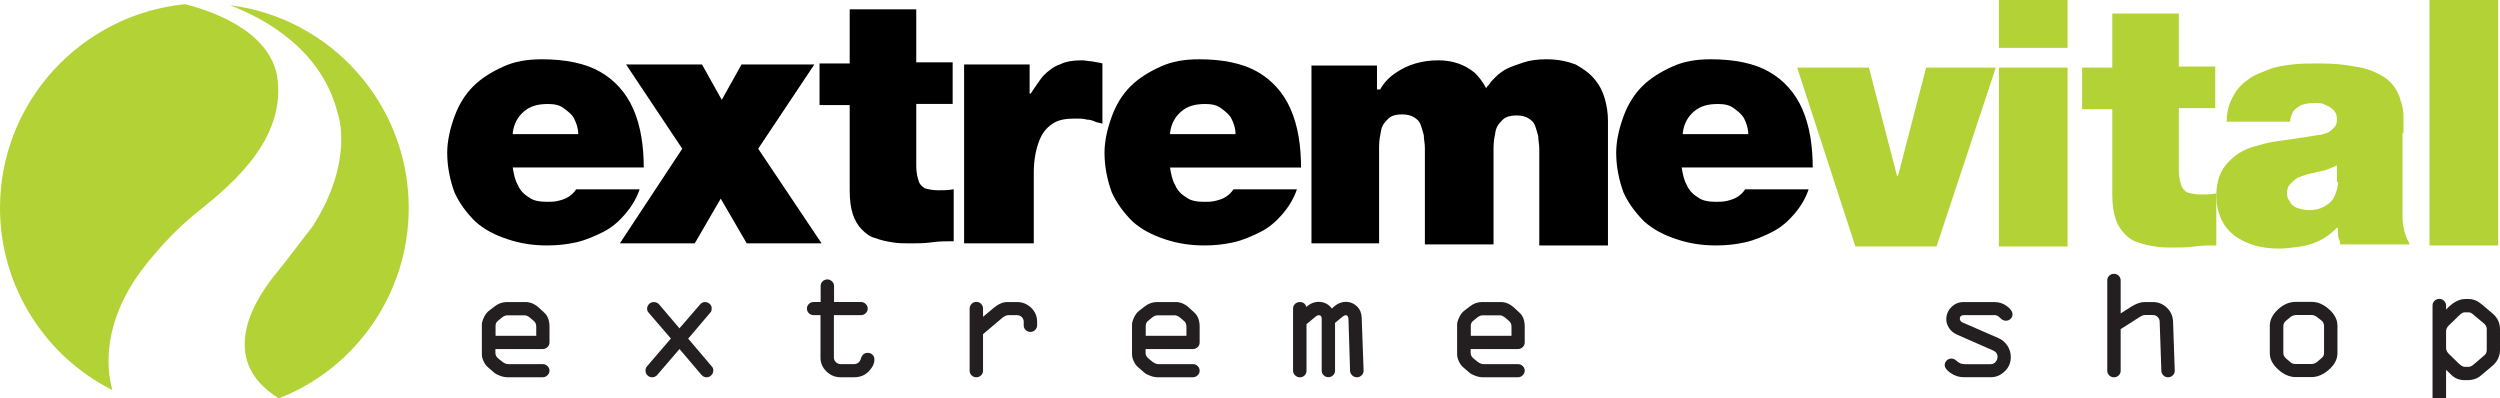 <?xml version="1.0" encoding="utf-8"?>
<!-- Generator: Adobe Illustrator 16.0.0, SVG Export Plug-In . SVG Version: 6.00 Build 0)  -->
<!DOCTYPE svg PUBLIC "-//W3C//DTD SVG 1.1//EN" "http://www.w3.org/Graphics/SVG/1.1/DTD/svg11.dtd">
<svg version="1.1" id="Layer_1" xmlns="http://www.w3.org/2000/svg" xmlns:xlink="http://www.w3.org/1999/xlink" x="0px" y="0px"
	 width="240.38px" height="38.3px" viewBox="4.6 11.5 240.38 38.3" enable-background="new 4.6 11.5 240.38 38.3"
	 xml:space="preserve">
<rect x="238.2" y="11.5" fill="#B2D235" width="6.6" height="23.6"/>
<path d="M66.5,27.7c0-2.2-0.3-4.1-1-5.7s-1.8-2.8-3.2-3.6c-1.4-0.8-3.3-1.2-5.6-1.2c-1.4,0-2.6,0.2-3.7,0.7s-2.1,1.1-2.9,1.9
	c-0.8,0.8-1.4,1.8-1.8,2.9c-0.4,1.1-0.7,2.3-0.7,3.5c0,1.4,0.3,2.7,0.7,3.8c0.5,1.1,1.2,2,2,2.8c0.9,0.8,1.9,1.3,3.1,1.7
	c1.2,0.4,2.4,0.6,3.8,0.6c1,0,1.9-0.1,2.8-0.3s1.8-0.6,2.6-1c0.8-0.399,1.5-1,2.1-1.7c0.6-0.699,1.1-1.5,1.4-2.397H60
	c-0.2,0.3-0.4,0.5-0.7,0.7c-0.3,0.202-0.6,0.3-1,0.401c-0.4,0.1-0.7,0.1-1.1,0.1c-0.7,0-1.3-0.103-1.7-0.4c-0.5-0.3-0.9-0.7-1.1-1.2
	c-0.3-0.5-0.4-1.1-0.5-1.7h12.6V27.7z M53.9,24.3c0.1-0.9,0.5-1.6,1.1-2.1s1.3-0.7,2.3-0.7c0.6,0,1.1,0.1,1.5,0.4
	c0.4,0.3,0.8,0.6,1,1c0.2,0.4,0.4,0.9,0.4,1.5h-6.3V24.3z"/>
<polygon points="64.2,34.9 71.4,34.9 73.9,30.6 76.4,34.9 83.6,34.9 77.5,25.8 82.9,17.7 75.9,17.7 74,21.1 72.1,17.7 64.8,17.7 
	70.2,25.8 "/>
<path d="M92.9,12.4h-6.6v5.2h-2.9v4h2.9v8.2c0,0.9,0.1,1.7,0.3,2.3c0.2,0.603,0.5,1.103,0.9,1.5c0.4,0.4,0.8,0.7,1.3,0.801
	c0.5,0.199,1,0.302,1.6,0.399C91,34.9,91.5,34.9,92.1,34.9c0.7,0,1.4,0,2.1-0.103c0.7-0.101,1.4-0.101,2.1-0.101v-5
	c-0.5,0.1-1,0.1-1.5,0.1s-1-0.1-1.3-0.2c-0.3-0.2-0.5-0.4-0.6-0.8c-0.1-0.3-0.2-0.8-0.2-1.3v-6h3.5v-4h-3.5v-5.1L92.9,12.4
	L92.9,12.4z"/>
<path d="M97.4,34.9h6.6v-6.8c0-1.2,0.2-2.2,0.5-3c0.3-0.8,0.7-1.3,1.3-1.7c0.6-0.4,1.3-0.5,2.2-0.5c0.4,0,0.8,0,1.1,0.1
	c0.3,0,0.6,0.1,0.8,0.2c0.2,0.1,0.5,0.1,0.7,0.2v-5.8c-0.3-0.1-0.6-0.1-1-0.2c-0.3,0-0.6-0.1-1-0.1c-0.8,0-1.5,0.1-2.1,0.4
	c-0.6,0.2-1.1,0.6-1.6,1.1c-0.4,0.5-0.8,1.1-1.2,1.7h-0.1v-2.8h-6.3v17.2H97.4z"/>
<path d="M129.7,27.7c0-2.2-0.3-4.1-1-5.7s-1.8-2.8-3.2-3.6c-1.4-0.8-3.3-1.2-5.6-1.2c-1.4,0-2.6,0.2-3.7,0.7
	c-1.1,0.5-2.1,1.1-2.9,1.9c-0.8,0.8-1.4,1.8-1.8,2.9c-0.4,1.1-0.7,2.3-0.7,3.5c0,1.4,0.3,2.7,0.7,3.8c0.5,1.1,1.2,2,2,2.8
	c0.9,0.8,1.9,1.3,3.1,1.7c1.2,0.4,2.4,0.6,3.8,0.6c1,0,1.9-0.1,2.8-0.3c0.9-0.2,1.8-0.6,2.6-1c0.8-0.399,1.5-1,2.101-1.7
	c0.602-0.699,1.102-1.5,1.399-2.397h-6.1c-0.2,0.3-0.4,0.5-0.7,0.7c-0.3,0.202-0.6,0.3-1,0.401c-0.4,0.102-0.7,0.102-1.1,0.102
	c-0.7,0-1.3-0.102-1.7-0.4c-0.5-0.3-0.9-0.7-1.1-1.2c-0.3-0.5-0.4-1.1-0.5-1.7h12.6V27.7L129.7,27.7z M117.1,24.3
	c0.1-0.9,0.5-1.6,1.1-2.1c0.6-0.5,1.3-0.7,2.3-0.7c0.6,0,1.1,0.1,1.5,0.4c0.4,0.3,0.8,0.6,1,1s0.4,0.9,0.4,1.5h-6.3V24.3z"/>
<path d="M130.6,34.9h6.603v-9.3c0-0.6,0.101-1.1,0.198-1.6c0.102-0.5,0.399-0.8,0.699-1.1c0.301-0.3,0.801-0.4,1.301-0.4
	s0.899,0.1,1.199,0.3c0.301,0.2,0.5,0.4,0.603,0.7c0.101,0.3,0.198,0.6,0.3,1c0,0.4,0.102,0.8,0.102,1.2V35h6.601v-9.3
	c0-0.6,0.101-1.1,0.2-1.6c0.099-0.5,0.398-0.8,0.699-1.1s0.801-0.4,1.301-0.4s0.898,0.1,1.199,0.3c0.301,0.2,0.5,0.4,0.601,0.7
	c0.101,0.3,0.2,0.6,0.3,1c0,0.4,0.1,0.8,0.1,1.2v9.3h6.603v-12c0-0.7-0.103-1.4-0.301-2.1c-0.199-0.7-0.5-1.3-1-1.9
	s-1.101-1-1.802-1.4c-0.799-0.3-1.698-0.5-2.799-0.5c-0.899,0-1.601,0.1-2.201,0.3c-0.6,0.2-1.198,0.4-1.6,0.6
	c-0.4,0.2-0.8,0.5-1.1,0.8c-0.301,0.3-0.5,0.5-0.602,0.7c-0.199,0.2-0.301,0.3-0.301,0.4c-0.3-0.6-0.699-1.1-1.102-1.5
	c-0.5-0.4-1-0.7-1.601-0.9c-0.6-0.2-1.2-0.3-1.899-0.3c-0.801,0-1.5,0.1-2.198,0.3c-0.7,0.2-1.302,0.5-1.899,0.9
	c-0.6,0.4-1.101,0.9-1.5,1.6H137v-2.3h-6.3V34.9H130.6z"/>
<path d="M178.9,27.7c0-2.2-0.301-4.1-1-5.7c-0.7-1.6-1.801-2.8-3.2-3.6c-1.4-0.8-3.3-1.2-5.601-1.2c-1.399,0-2.602,0.2-3.699,0.7
	c-1.103,0.5-2.103,1.1-2.9,1.9c-0.8,0.8-1.4,1.8-1.8,2.9c-0.4,1.1-0.7,2.3-0.7,3.5c0,1.4,0.3,2.7,0.7,3.8c0.5,1.1,1.2,2,2,2.8
	c0.899,0.8,1.899,1.3,3.1,1.7c1.201,0.4,2.4,0.6,3.8,0.6c1,0,1.9-0.1,2.801-0.3c0.899-0.2,1.802-0.6,2.602-1
	c0.801-0.399,1.5-1,2.102-1.7c0.601-0.699,1.101-1.5,1.398-2.397H172.4c-0.199,0.3-0.399,0.5-0.699,0.7
	c-0.301,0.202-0.602,0.3-1,0.401c-0.401,0.1-0.701,0.1-1.102,0.1c-0.699,0-1.301-0.103-1.699-0.4c-0.5-0.3-0.899-0.7-1.102-1.2
	c-0.3-0.5-0.398-1.1-0.5-1.7H178.9V27.7z M166.4,24.3c0.1-0.9,0.5-1.6,1.1-2.1s1.3-0.7,2.3-0.7c0.601,0,1.101,0.1,1.5,0.4
	c0.4,0.3,0.8,0.6,1,1s0.4,0.9,0.4,1.5h-6.3V24.3z"/>
<polygon fill="#B2D235" points="196.5,18 189.8,18 187.1,28.4 187,28.4 184.3,18 177.4,18 183,35.2 190.8,35.2 "/>
<path fill="#B2D235" d="M203.4,11.5H196.8v4.6h6.601V11.5L203.4,11.5z M196.8,35.2h6.601V18H196.8V35.2z"/>
<path fill="#B2D235" d="M214.3,12.8h-6.6V18h-2.9v4h2.9v8.2c0,0.899,0.1,1.7,0.3,2.3s0.5,1.1,0.9,1.5c0.397,0.4,0.8,0.7,1.3,0.8
	c0.5,0.2,1,0.3,1.6,0.4c0.601,0.1,1.101,0.1,1.7,0.1c0.7,0,1.4,0,2.1-0.1C216.3,35.1,217,35.1,217.7,35.1v-5c-0.5,0.1-1,0.1-1.5,0.1
	s-1-0.1-1.3-0.2c-0.301-0.2-0.5-0.4-0.603-0.8c-0.101-0.3-0.198-0.8-0.198-1.3v-6h3.5v-4h-3.5v-5.1H214.3z"/>
<path fill="#B2D235" d="M235.7,24.3c0-0.6,0-1.1,0-1.6s-0.101-1.1-0.3-1.6c-0.103-0.5-0.4-1-0.7-1.4c-0.3-0.4-0.8-0.8-1.4-1.1
	c-0.6-0.3-1.399-0.6-2.3-0.7c-0.9-0.2-2.1-0.3-3.5-0.3c-0.8,0-1.6,0-2.5,0.1c-0.8,0.1-1.6,0.2-2.3,0.5c-0.7,0.3-1.4,0.5-2,1
	c-0.601,0.4-1.101,1-1.4,1.6c-0.399,0.7-0.6,1.5-0.6,2.4h6.1c0-0.3,0.101-0.5,0.2-0.8c0.1-0.3,0.4-0.5,0.7-0.7
	c0.3-0.2,0.899-0.3,1.5-0.3c0.399,0,0.7,0,1,0.2c0.3,0.1,0.6,0.3,0.8,0.5c0.2,0.2,0.3,0.5,0.3,0.9s-0.1,0.6-0.3,0.8
	c-0.2,0.2-0.4,0.4-0.7,0.5c-0.3,0.1-0.6,0.2-0.899,0.2c-0.601,0.1-1.198,0.2-1.898,0.3c-0.699,0.1-1.398,0.2-2.102,0.3
	c-0.698,0.1-1.398,0.3-2.101,0.5c-0.7,0.2-1.3,0.5-1.8,0.9s-1,0.9-1.3,1.5s-0.5,1.4-0.5,2.3c0,0.9,0.2,1.7,0.5,2.3
	c0.3,0.7,0.8,1.2,1.3,1.603c0.6,0.397,1.2,0.698,1.9,0.897c0.699,0.2,1.5,0.301,2.3,0.301c0.7,0,1.399-0.101,2.1-0.198
	c0.7-0.103,1.3-0.302,1.9-0.603c0.6-0.3,1.1-0.699,1.6-1.199h0.101c0,0.199,0,0.302,0,0.5c0,0.199,0,0.399,0.102,0.602
	s0.102,0.398,0.102,0.5h6.699c-0.199-0.398-0.398-0.8-0.5-1.199c-0.101-0.398-0.199-0.898-0.199-1.301s0-0.898,0-1.3v-6.9
	L235.7,24.3L235.7,24.3z M229.4,29c0,0.6-0.2,1.1-0.4,1.5c-0.2,0.4-0.6,0.7-1,0.9c-0.4,0.199-0.8,0.3-1.4,0.3
	c-0.397,0-0.8-0.101-1.1-0.2s-0.6-0.3-0.7-0.6c-0.2-0.2-0.3-0.5-0.3-0.8c0-0.4,0.1-0.7,0.3-0.9c0.2-0.2,0.4-0.4,0.7-0.6
	c0.3-0.1,0.7-0.3,1.2-0.4c0.399-0.1,0.899-0.2,1.3-0.3s0.9-0.3,1.3-0.5V29H229.4z"/>
<path fill="#B2D235" d="M15.4,49C9,45.8,4.6,39.1,4.6,31.5c0-10.2,7.8-18.6,17.8-19.6c3.5,0.9,8.4,3,8.9,7.3
	c0.7,6.3-5.3,10.7-8.1,13c-2.8,2.3-5,5.3-5,5.3C14.5,42.5,14.8,46.8,15.4,49 M26.7,12c9.7,1.2,17.2,9.5,17.2,19.5
	c0,8.3-5.2,15.5-12.5,18.3c-6.1-3.8-2.2-9.7-0.1-12.2l0,0c0.2-0.199,3.4-4.397,3.4-4.397c4-6.3,2.4-10.7,2.4-10.7
	C35.6,16.3,30.1,13.3,26.7,12z"/>
<g>
	<path fill="#231F20" d="M57.435,42.912v1.521c0,0.17-0.064,0.315-0.192,0.439c-0.128,0.126-0.279,0.188-0.452,0.188h-4.557v0.367
		c0,0.215,0.095,0.396,0.285,0.547l0.375,0.307c0.205,0.154,0.399,0.232,0.583,0.232h3.314c0.173,0,0.324,0.063,0.452,0.184
		c0.128,0.123,0.192,0.271,0.192,0.445c0,0.17-0.065,0.317-0.196,0.443c-0.13,0.124-0.279,0.188-0.448,0.188h-3.398
		c-0.224,0-0.461-0.047-0.708-0.139c-0.25-0.093-0.432-0.189-0.55-0.289L51.56,46.85c-0.179-0.14-0.328-0.334-0.448-0.582
		c-0.12-0.252-0.18-0.479-0.18-0.689v-2.887c0-0.164,0.065-0.387,0.195-0.668c0.131-0.277,0.295-0.498,0.494-0.65l0.538-0.411
		c0.353-0.278,0.744-0.42,1.174-0.42h1.81c0.455,0,0.884,0.187,1.289,0.556l0.483,0.448C57.261,41.852,57.435,42.307,57.435,42.912z
		 M52.25,42.814v0.973h3.911v-0.875c0-0.234-0.074-0.416-0.223-0.54l-0.375-0.323c-0.194-0.154-0.368-0.232-0.521-0.232h-1.619
		c-0.199,0-0.38,0.067-0.544,0.203l-0.376,0.308C52.334,42.45,52.25,42.613,52.25,42.814z"/>
	<path fill="#231F20" d="M69.936,45.059l-2.11,2.455c-0.137,0.174-0.309,0.262-0.514,0.262c-0.184,0-0.338-0.063-0.461-0.187
		c-0.122-0.126-0.184-0.278-0.184-0.458c0-0.16,0.041-0.287,0.122-0.382l2.318-2.701l-2.142-2.483
		c-0.097-0.11-0.145-0.235-0.145-0.377c0-0.164,0.06-0.313,0.179-0.444c0.12-0.134,0.275-0.198,0.463-0.198
		c0.214,0,0.387,0.077,0.521,0.232l1.945,2.291l2-2.309c0.122-0.145,0.276-0.217,0.459-0.217c0.165,0,0.312,0.057,0.445,0.169
		s0.2,0.257,0.2,0.431c0,0.17-0.029,0.287-0.084,0.354l-2.18,2.563l2.287,2.692c0.088,0.097,0.13,0.212,0.13,0.354
		c0,0.189-0.064,0.351-0.195,0.479c-0.13,0.128-0.28,0.191-0.448,0.191c-0.2,0-0.373-0.088-0.521-0.262L69.936,45.059z"/>
	<path fill="#231F20" d="M86.729,47.775h-1.288c-0.533,0-0.989-0.187-1.374-0.555c-0.383-0.371-0.575-0.814-0.575-1.334v-4.084
		h-0.66c-0.179,0-0.331-0.063-0.456-0.183c-0.125-0.121-0.188-0.271-0.188-0.45c0-0.174,0.063-0.322,0.188-0.443
		c0.125-0.123,0.277-0.186,0.456-0.186h0.675v-1.545c0-0.176,0.063-0.324,0.188-0.443c0.126-0.123,0.277-0.186,0.457-0.186
		c0.168,0,0.318,0.063,0.449,0.188c0.13,0.123,0.195,0.271,0.195,0.44v1.545h2.592c0.174,0,0.324,0.062,0.453,0.187
		c0.127,0.125,0.192,0.272,0.192,0.442c0,0.175-0.064,0.323-0.192,0.446c-0.128,0.121-0.279,0.186-0.453,0.186H84.78v4.084
		c0,0.17,0.065,0.314,0.196,0.441c0.131,0.125,0.285,0.188,0.464,0.188h1.258c0.342,0,0.57-0.181,0.683-0.543
		c0.112-0.363,0.33-0.543,0.652-0.543c0.188,0,0.343,0.063,0.464,0.184c0.12,0.121,0.181,0.275,0.181,0.459
		c0,0.383-0.183,0.762-0.549,1.138C87.763,47.587,87.296,47.775,86.729,47.775z"/>
	<path fill="#231F20" d="M97.833,47.146v-5.976c0-0.174,0.063-0.323,0.188-0.452s0.277-0.191,0.456-0.191
		c0.179,0,0.332,0.063,0.457,0.188s0.188,0.278,0.188,0.457v0.788l1.051-0.877c0.435-0.358,0.859-0.54,1.273-0.54h0.943
		c0.532,0,0.987,0.186,1.365,0.555s0.567,0.813,0.567,1.336v0.336c0,0.181-0.062,0.332-0.188,0.457
		c-0.125,0.125-0.278,0.188-0.456,0.188c-0.179,0-0.331-0.061-0.457-0.184s-0.188-0.271-0.188-0.446v-0.353
		c0-0.176-0.063-0.324-0.188-0.447c-0.126-0.121-0.277-0.182-0.457-0.182h-0.837c-0.178,0-0.377,0.092-0.597,0.274L99.12,43.63
		v3.517c0,0.174-0.064,0.324-0.191,0.444c-0.128,0.122-0.279,0.185-0.453,0.185c-0.179,0-0.331-0.063-0.456-0.185
		C97.895,47.471,97.833,47.32,97.833,47.146z"/>
	<path fill="#231F20" d="M119.949,42.912v1.521c0,0.17-0.064,0.315-0.191,0.439c-0.128,0.126-0.279,0.188-0.453,0.188h-4.555v0.367
		c0,0.215,0.094,0.396,0.284,0.547l0.375,0.307c0.205,0.154,0.399,0.232,0.583,0.232h3.313c0.174,0,0.325,0.063,0.453,0.184
		c0.127,0.123,0.191,0.271,0.191,0.445c0,0.17-0.065,0.317-0.196,0.443c-0.129,0.124-0.279,0.188-0.449,0.188h-3.397
		c-0.225,0-0.461-0.047-0.709-0.139c-0.248-0.093-0.431-0.189-0.548-0.289l-0.575-0.496c-0.179-0.14-0.328-0.334-0.448-0.582
		c-0.121-0.252-0.181-0.479-0.181-0.689v-2.887c0-0.164,0.066-0.387,0.196-0.668c0.13-0.277,0.295-0.498,0.495-0.65l0.536-0.411
		c0.354-0.278,0.745-0.42,1.174-0.42h1.81c0.455,0,0.884,0.187,1.289,0.556l0.483,0.448
		C119.776,41.852,119.949,42.307,119.949,42.912z M114.765,42.814v0.973h3.912v-0.875c0-0.234-0.075-0.416-0.223-0.54l-0.375-0.323
		c-0.194-0.154-0.368-0.232-0.521-0.232h-1.619c-0.199,0-0.38,0.067-0.543,0.203l-0.376,0.308
		C114.849,42.45,114.765,42.613,114.765,42.814z"/>
	<path fill="#231F20" d="M128.93,47.146v-5.976c0-0.174,0.063-0.321,0.188-0.444c0.126-0.123,0.277-0.185,0.458-0.185
		c0.331,0,0.541,0.159,0.628,0.479c0.357-0.33,0.757-0.496,1.193-0.496c0.518,0,0.939,0.216,1.271,0.646
		c0.409-0.43,0.857-0.646,1.352-0.646c0.396,0,0.742,0.141,1.035,0.416c0.295,0.277,0.45,0.633,0.473,1.063l0.186,5.143
		c0,0.17-0.064,0.315-0.191,0.441c-0.129,0.124-0.278,0.188-0.453,0.188c-0.178,0-0.332-0.063-0.459-0.188
		c-0.129-0.126-0.194-0.271-0.2-0.441l-0.152-4.94c-0.011-0.269-0.095-0.401-0.254-0.401c-0.088,0-0.176,0.035-0.269,0.109
		l-0.769,0.631v4.602c0,0.17-0.063,0.315-0.188,0.437c-0.127,0.12-0.277,0.183-0.455,0.183c-0.176,0-0.324-0.063-0.452-0.186
		c-0.129-0.123-0.19-0.271-0.19-0.446v-5.007c0-0.215-0.096-0.32-0.281-0.32c-0.092,0-0.176,0.031-0.254,0.096l-0.924,0.766v4.482
		c0,0.17-0.061,0.315-0.183,0.441c-0.123,0.124-0.272,0.188-0.445,0.188c-0.181,0-0.335-0.063-0.465-0.188
		C128.994,47.463,128.93,47.314,128.93,47.146z"/>
	<path fill="#231F20" d="M151.206,42.912v1.521c0,0.17-0.063,0.315-0.19,0.439c-0.127,0.126-0.279,0.188-0.451,0.188h-4.558v0.367
		c0,0.215,0.095,0.396,0.284,0.547l0.375,0.307c0.205,0.154,0.398,0.232,0.584,0.232h3.314c0.172,0,0.324,0.063,0.451,0.184
		c0.127,0.123,0.188,0.271,0.188,0.445c0,0.17-0.063,0.317-0.195,0.443c-0.128,0.124-0.276,0.188-0.444,0.188h-3.398
		c-0.227,0-0.462-0.047-0.709-0.139c-0.249-0.093-0.434-0.189-0.551-0.289l-0.573-0.496c-0.181-0.14-0.331-0.334-0.449-0.582
		c-0.12-0.252-0.18-0.479-0.18-0.689v-2.887c0-0.164,0.063-0.387,0.196-0.668c0.127-0.277,0.293-0.498,0.492-0.65l0.537-0.411
		c0.354-0.278,0.744-0.42,1.174-0.42h1.812c0.454,0,0.883,0.187,1.287,0.556l0.481,0.448
		C151.034,41.852,151.206,42.307,151.206,42.912z M146.021,42.814v0.973h3.912v-0.875c0-0.234-0.074-0.416-0.224-0.54l-0.376-0.323
		c-0.193-0.154-0.368-0.232-0.521-0.232h-1.619c-0.198,0-0.379,0.067-0.543,0.203l-0.377,0.308
		C146.105,42.45,146.021,42.613,146.021,42.814z"/>
	<path fill="#231F20" d="M193.406,40.543h2.953c0.459,0,0.867,0.132,1.22,0.4c0.353,0.268,0.528,0.527,0.528,0.781
		c0,0.182-0.063,0.328-0.195,0.442c-0.128,0.115-0.273,0.173-0.434,0.173c-0.205,0-0.391-0.09-0.562-0.271
		c-0.168-0.18-0.347-0.27-0.528-0.27h-2.914c-0.285,0-0.432,0.115-0.432,0.348c0,0.164,0.098,0.287,0.288,0.373l3.426,1.49
		c0.349,0.148,0.634,0.391,0.854,0.723c0.223,0.332,0.332,0.701,0.332,1.104c0,0.54-0.194,0.998-0.586,1.371
		c-0.393,0.377-0.834,0.563-1.33,0.563h-2.606c-0.448,0-0.866-0.133-1.255-0.396c-0.387-0.268-0.579-0.521-0.579-0.771
		c0-0.166,0.063-0.313,0.188-0.438c0.123-0.129,0.285-0.189,0.486-0.189c0.163,0,0.338,0.09,0.524,0.27s0.454,0.27,0.808,0.27H196
		c0.188,0,0.346-0.07,0.477-0.213c0.125-0.144,0.19-0.307,0.19-0.49c0-0.285-0.144-0.49-0.431-0.615l-3.459-1.52
		c-0.332-0.146-0.588-0.355-0.769-0.632c-0.179-0.272-0.269-0.552-0.269-0.839c0-0.449,0.158-0.838,0.479-1.168
		C192.542,40.707,192.936,40.543,193.406,40.543z"/>
	<path fill="#231F20" d="M207.218,47.146v-8.701c0-0.172,0.063-0.315,0.189-0.437c0.125-0.12,0.274-0.181,0.454-0.181
		s0.332,0.063,0.457,0.186c0.125,0.12,0.188,0.271,0.188,0.443v3.18l1.035-0.66c0.473-0.289,0.893-0.435,1.258-0.435h0.799
		c0.525,0,0.979,0.185,1.356,0.552c0.379,0.366,0.573,0.813,0.591,1.338l0.162,4.715c0.005,0.174-0.061,0.324-0.188,0.444
		c-0.127,0.122-0.278,0.185-0.461,0.185c-0.178,0-0.33-0.063-0.451-0.19c-0.123-0.127-0.187-0.272-0.189-0.438l-0.162-4.729
		c-0.005-0.17-0.07-0.318-0.197-0.441c-0.129-0.125-0.281-0.188-0.461-0.188h-0.724c-0.161,0-0.34,0.063-0.534,0.188l-1.834,1.168
		v4.004c0,0.174-0.063,0.324-0.188,0.445c-0.125,0.122-0.277,0.184-0.457,0.184s-0.329-0.062-0.454-0.184
		C207.279,47.471,207.218,47.32,207.218,47.146z"/>
	<path fill="#231F20" d="M229.35,42.814v2.658c0,0.563-0.271,1.088-0.813,1.566c-0.544,0.479-1.104,0.72-1.685,0.72h-1.512
		c-0.588,0-1.15-0.241-1.688-0.729c-0.535-0.487-0.805-1.006-0.805-1.557v-2.658c0-0.551,0.262-1.068,0.784-1.559
		c0.524-0.486,1.095-0.729,1.707-0.729h1.513c0.578-0.01,1.14,0.226,1.684,0.705C229.077,41.712,229.35,42.238,229.35,42.814z
		 M224.148,42.865v2.549c0,0.23,0.086,0.412,0.254,0.547l0.481,0.405c0.108,0.091,0.261,0.135,0.454,0.135h1.495
		c0.222,0,0.419-0.078,0.601-0.231l0.389-0.338c0.16-0.119,0.24-0.287,0.24-0.502v-2.548c0-0.251-0.08-0.437-0.24-0.557
		l-0.451-0.351c-0.152-0.125-0.331-0.188-0.536-0.188h-1.334c-0.292,0-0.517,0.067-0.676,0.202l-0.438,0.367
		C224.23,42.486,224.148,42.654,224.148,42.865z"/>
	<path fill="#231F20" d="M239.796,47.057v2.789c0,0.178-0.063,0.329-0.188,0.454c-0.125,0.128-0.276,0.188-0.457,0.188
		c-0.178,0-0.332-0.063-0.463-0.188s-0.194-0.276-0.194-0.454v-8.979c0-0.172,0.063-0.318,0.19-0.442
		c0.127-0.125,0.281-0.188,0.467-0.188c0.177,0,0.324,0.063,0.453,0.188c0.127,0.124,0.192,0.271,0.192,0.442v0.402
		c0.621-0.68,1.237-1.019,1.847-1.019h0.301c0.453,0,0.873,0.164,1.257,0.493l1.073,0.908c0.473,0.396,0.707,0.906,0.707,1.521
		v1.964c0,0.619-0.254,1.143-0.76,1.566l-1.052,0.885c-0.349,0.309-0.788,0.463-1.317,0.463h-0.285c-0.5,0-0.926-0.169-1.271-0.51
		L239.796,47.057z M241.611,46.777h0.33c0.158,0,0.328-0.077,0.506-0.231l1.005-0.86c0.169-0.131,0.254-0.31,0.254-0.533v-2.029
		c0-0.201-0.095-0.378-0.283-0.532l-1.082-0.905c-0.122-0.104-0.255-0.158-0.397-0.158h-0.377c-0.144,0-0.33,0.115-0.561,0.345
		l-0.959,0.931c-0.169,0.164-0.251,0.35-0.251,0.555v1.611c0,0.196,0.093,0.385,0.283,0.569l0.927,0.907
		C241.234,46.666,241.438,46.777,241.611,46.777z"/>
</g>
</svg>
